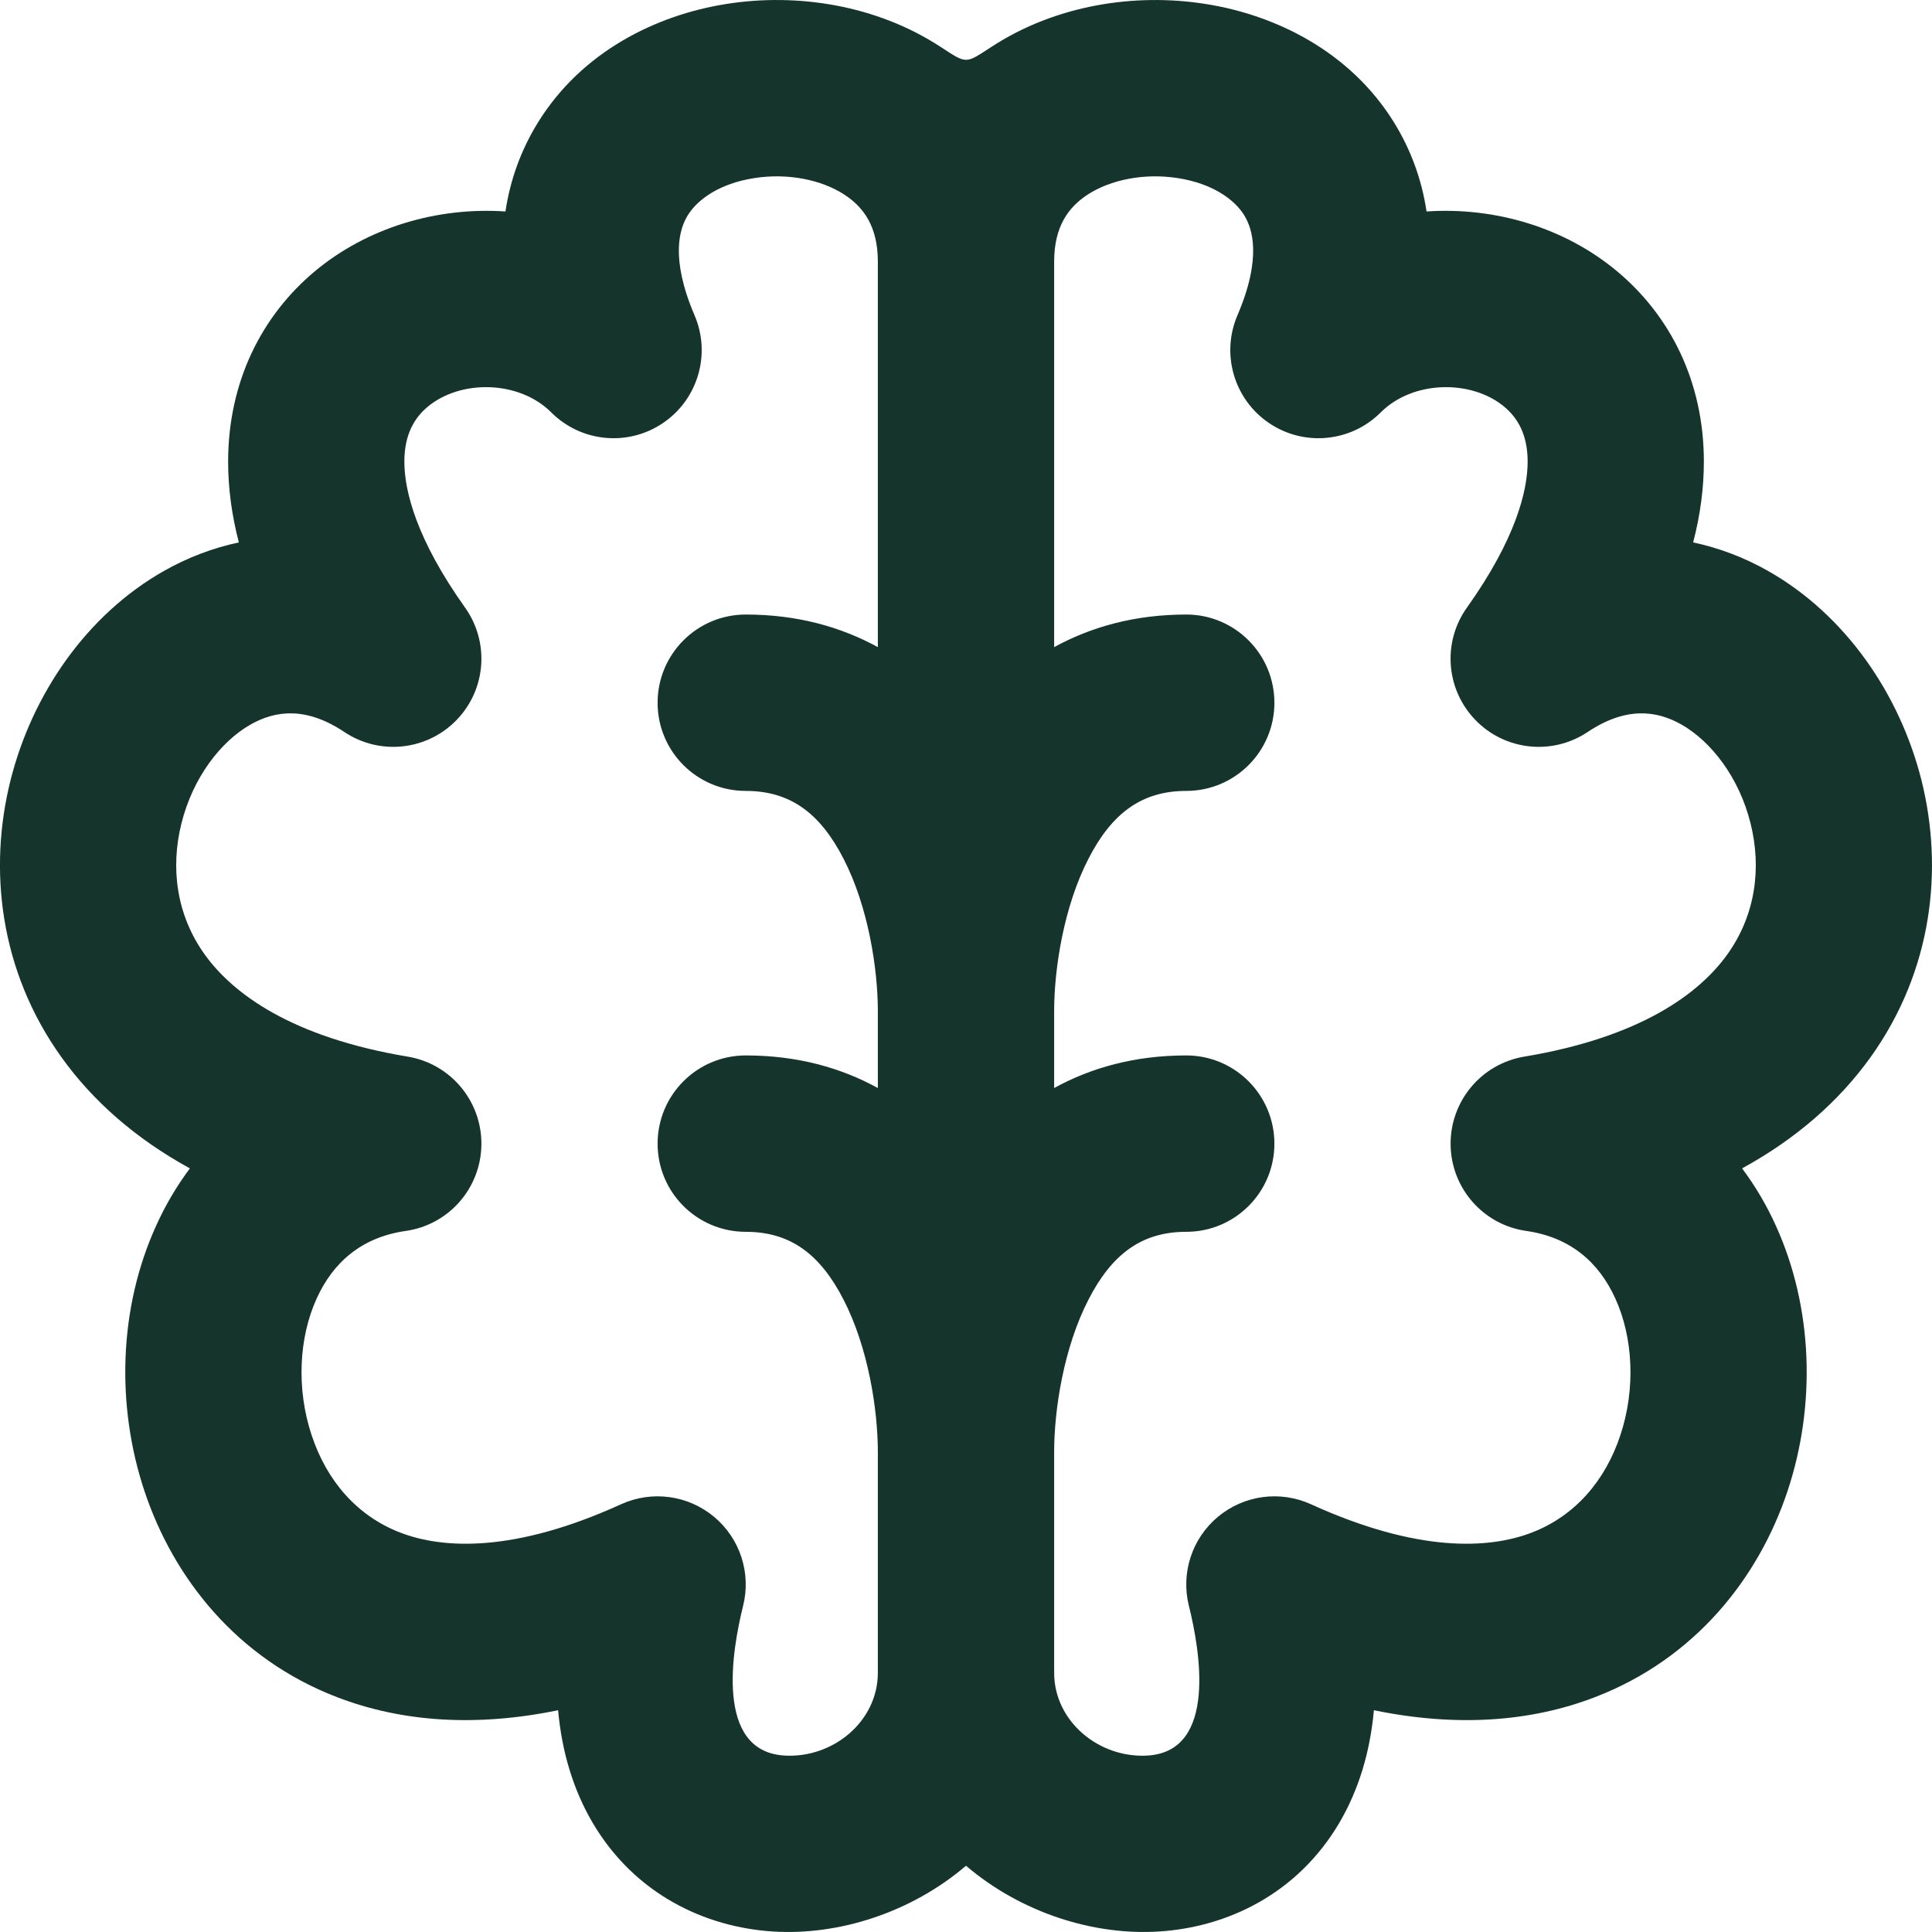 <?xml version="1.0" encoding="utf-8"?>
<svg xmlns="http://www.w3.org/2000/svg" fill="none" height="100%" overflow="visible" preserveAspectRatio="none" style="display: block;" viewBox="0 0 24 24" width="100%">
<path clip-rule="evenodd" d="M11.682 0.581C10.886 0.062 9.903 -0.09 9.025 0.049C8.147 0.187 7.225 0.644 6.683 1.521C6.473 1.861 6.338 2.232 6.279 2.627C5.425 2.569 4.561 2.828 3.911 3.37C3.254 3.919 2.834 4.739 2.834 5.735C2.834 6.061 2.878 6.396 2.967 6.738C2.643 6.807 2.331 6.926 2.039 7.091C1.075 7.636 0.398 8.625 0.13 9.696C-0.143 10.787 -0.012 12.051 0.764 13.134C1.157 13.682 1.69 14.148 2.359 14.514C2.193 14.736 2.053 14.975 1.94 15.225C1.475 16.247 1.44 17.459 1.795 18.524C2.155 19.604 2.943 20.604 4.185 21.082C4.995 21.394 5.919 21.454 6.933 21.245C6.98 21.763 7.121 22.233 7.363 22.645C7.883 23.526 8.753 23.941 9.606 23.994C10.421 24.045 11.319 23.758 12 23.177C12.681 23.758 13.579 24.045 14.394 23.994C15.247 23.941 16.117 23.526 16.637 22.645C16.879 22.233 17.02 21.763 17.067 21.245C18.081 21.454 19.006 21.394 19.815 21.082C21.057 20.604 21.845 19.604 22.205 18.524C22.56 17.459 22.524 16.247 22.06 15.225C21.947 14.975 21.807 14.736 21.641 14.514C22.31 14.148 22.843 13.682 23.236 13.134C24.012 12.051 24.142 10.787 23.87 9.696C23.602 8.625 22.925 7.636 21.961 7.091C21.669 6.926 21.357 6.807 21.033 6.738C21.122 6.396 21.166 6.061 21.166 5.735C21.166 4.739 20.746 3.919 20.088 3.37C19.439 2.828 18.575 2.569 17.721 2.627C17.662 2.232 17.527 1.861 17.317 1.521C16.775 0.644 15.853 0.187 14.975 0.049C14.097 -0.09 13.114 0.062 12.318 0.581C11.985 0.797 12.015 0.797 11.682 0.581ZM13.095 20.784V18.031C13.096 17.508 13.214 16.741 13.521 16.145C13.808 15.586 14.176 15.302 14.736 15.302C15.341 15.302 15.831 14.812 15.831 14.207C15.831 13.602 15.341 13.111 14.736 13.111C14.095 13.111 13.551 13.265 13.095 13.516V12.555C13.096 12.032 13.214 11.264 13.521 10.668C13.808 10.109 14.176 9.825 14.736 9.825C15.341 9.825 15.831 9.335 15.831 8.73C15.831 8.125 15.341 7.634 14.736 7.634C14.095 7.634 13.551 7.789 13.095 8.039V3.246C13.096 2.813 13.273 2.572 13.512 2.417C13.793 2.234 14.213 2.146 14.634 2.213C15.056 2.279 15.332 2.473 15.456 2.674C15.557 2.837 15.679 3.2 15.372 3.917C15.165 4.4 15.33 4.961 15.764 5.255C16.199 5.55 16.781 5.494 17.152 5.123C17.553 4.722 18.28 4.713 18.687 5.053C18.85 5.189 18.977 5.395 18.977 5.735C18.977 6.103 18.823 6.705 18.224 7.546C17.916 7.976 17.96 8.564 18.328 8.944C18.695 9.324 19.282 9.387 19.721 9.094C20.193 8.779 20.571 8.822 20.885 8.999C21.255 9.208 21.604 9.656 21.746 10.228C21.884 10.78 21.81 11.365 21.457 11.857C21.105 12.347 20.374 12.886 18.934 13.126C18.402 13.215 18.014 13.679 18.02 14.219C18.026 14.76 18.425 15.215 18.959 15.291C19.507 15.369 19.862 15.68 20.067 16.132C20.287 16.616 20.321 17.253 20.128 17.831C19.941 18.394 19.566 18.831 19.029 19.038C18.491 19.245 17.607 19.288 16.284 18.686C15.901 18.512 15.453 18.573 15.13 18.842C14.807 19.111 14.667 19.541 14.769 19.949C14.904 20.49 15.127 21.753 14.258 21.808C13.656 21.845 13.098 21.388 13.095 20.784ZM10.905 3.246C10.904 2.813 10.727 2.572 10.488 2.417C10.207 2.234 9.787 2.146 9.366 2.213C8.944 2.279 8.668 2.473 8.544 2.674C8.443 2.837 8.321 3.2 8.628 3.917C8.835 4.4 8.67 4.961 8.236 5.255C7.801 5.55 7.219 5.494 6.848 5.123C6.447 4.722 5.72 4.713 5.313 5.053C5.15 5.189 5.023 5.395 5.023 5.735C5.023 6.103 5.177 6.705 5.776 7.546C6.083 7.976 6.04 8.564 5.672 8.944C5.304 9.324 4.718 9.387 4.279 9.094C3.807 8.779 3.429 8.822 3.115 8.999C2.745 9.208 2.397 9.656 2.254 10.228C2.116 10.78 2.19 11.365 2.543 11.857C2.895 12.347 3.626 12.886 5.066 13.126C5.598 13.215 5.986 13.679 5.98 14.219C5.974 14.76 5.575 15.215 5.041 15.291C4.493 15.369 4.138 15.68 3.933 16.132C3.713 16.616 3.679 17.253 3.872 17.831C4.059 18.394 4.434 18.831 4.971 19.038C5.509 19.245 6.393 19.288 7.716 18.686C8.099 18.512 8.547 18.573 8.87 18.842C9.193 19.111 9.333 19.541 9.231 19.949C9.096 20.49 8.873 21.753 9.742 21.808C10.344 21.845 10.902 21.388 10.905 20.784V18.032C10.904 17.509 10.786 16.741 10.479 16.145C10.192 15.586 9.824 15.302 9.264 15.302C8.659 15.302 8.169 14.812 8.169 14.207C8.169 13.602 8.659 13.111 9.264 13.111C9.905 13.111 10.449 13.265 10.905 13.516V12.555C10.904 12.032 10.786 11.264 10.479 10.668C10.192 10.109 9.824 9.825 9.264 9.825C8.659 9.825 8.169 9.335 8.169 8.73C8.169 8.125 8.659 7.634 9.264 7.634C9.905 7.634 10.449 7.789 10.905 8.039V3.246Z" fill="#15342C" fill-rule="evenodd" id="Brain"/>
</svg>